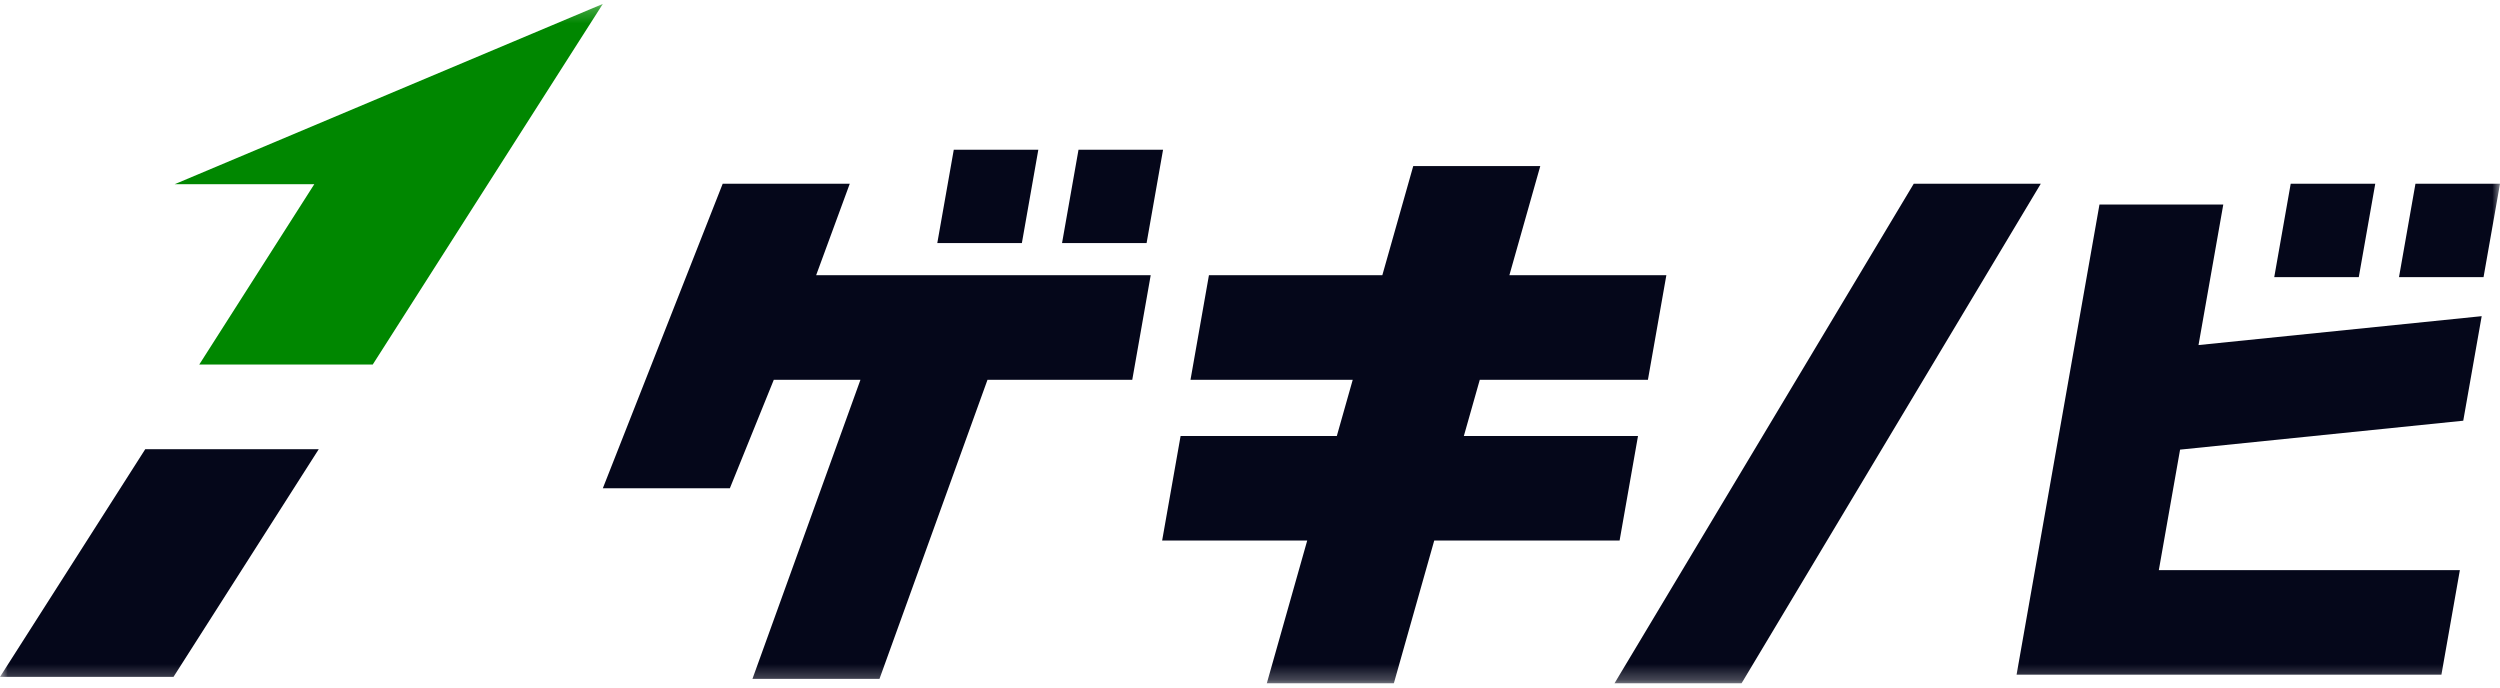 <svg width="160" height="44" viewBox="0 0 160 44" fill="none" xmlns="http://www.w3.org/2000/svg">
<g clip-path="url(#clip0_140_2993)">
<mask id="mask0_140_2993" style="mask-type:luminance" maskUnits="userSpaceOnUse" x="0" y="0" width="160" height="44">
<path d="M160 0.25H0V43.742H160V0.25Z" fill="white"/>
</mask>
<g mask="url(#mask0_140_2993)">
<path d="M98.578 10.627H90.448L88.469 17.614H77.372L76.192 24.306H86.575L85.556 27.905H75.558L74.377 34.595H83.662L81.073 43.742H89.203L91.791 34.595H103.654L104.832 27.905H93.686L94.706 24.306H105.467L106.647 17.614H96.6L98.578 10.627Z" fill="#05071A"/>
<path d="M103.322 43.742H111.453L130.609 11.761H122.479L103.322 43.742Z" fill="#05071A"/>
<path d="M54.384 11.761H46.252L38.581 31.249H46.711L49.523 24.306H55.069L48.157 43.447H56.287L63.2 24.306H72.465L73.645 17.614H52.233L54.384 11.761Z" fill="#05071A"/>
<path d="M66.453 9.581H61.042L59.987 15.556H65.4L66.453 9.581Z" fill="#05071A"/>
<path d="M74.436 9.581H69.025L67.971 15.556H73.382L74.436 9.581Z" fill="#05071A"/>
<path d="M138.165 36.487L139.525 28.776L157.648 26.925L158.828 20.235L140.705 22.084L142.29 13.091H134.366L129.061 43.179H156.251L157.432 36.487H138.165Z" fill="#05071A"/>
<path d="M152.016 11.761H146.605L145.552 17.736H150.962L152.016 11.761Z" fill="#05071A"/>
<path d="M160 11.761H154.589L153.536 17.736H158.947L160 11.761Z" fill="#05071A"/>
<path d="M9.297 28.747L0 43.319H11.105L20.401 28.747H9.297Z" fill="#05071A"/>
<path d="M11.176 11.79H20.114L12.752 23.331H23.855L38.581 0.25L11.176 11.79Z" fill="#008700"/>
</g>
</g>
<defs>
<clipPath id="clip0_140_2993">
<rect width="160" height="43.5" fill="white" transform="translate(0 0.25)"/>
</clipPath>
</defs>
</svg>
